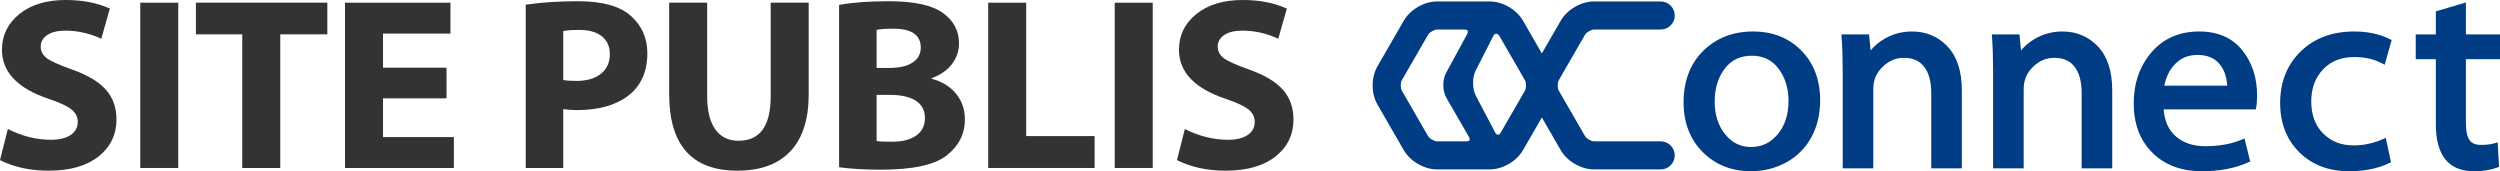 <?xml version="1.0" encoding="UTF-8"?><svg xmlns="http://www.w3.org/2000/svg" viewBox="0 0 614.567 42.096"><defs><style>.cls-1{fill:#003d84;}.cls-2{fill:#333;}.cls-3{mix-blend-mode:multiply;}.cls-4{isolation:isolate;}</style></defs><g class="cls-4"><g id="_イヤー_2"><g id="_イヤー_1-2"><g><g><path class="cls-2" d="M0,39.363l1.928-7.655c3.476,1.768,7.013,2.652,10.61,2.652,2.07,0,3.681-.392,4.838-1.176,1.155-.784,1.733-1.858,1.733-3.225,0-1.225-.523-2.25-1.567-3.074-1.046-.824-2.854-1.668-5.426-2.532C4.359,21.782,.482,17.743,.482,12.237,.482,8.68,1.909,5.752,4.761,3.452S11.412,0,16.154,0c4.139,0,7.757,.704,10.851,2.11l-2.11,7.414c-2.833-1.327-5.786-1.989-8.861-1.989-1.889,0-3.367,.361-4.43,1.085-1.067,.723-1.598,1.668-1.598,2.833,0,1.066,.448,1.974,1.341,2.728s3.039,1.734,6.435,2.939c3.757,1.326,6.506,2.969,8.243,4.928,1.739,1.959,2.607,4.396,2.607,7.309,0,3.737-1.467,6.772-4.401,9.102-2.934,2.331-7.033,3.497-12.297,3.497-4.501,0-8.479-.864-11.935-2.593Z"/><path class="cls-2" d="M34.479,.663h9.344V41.292h-9.344V.663Z"/><path class="cls-2" d="M59.554,41.292V8.44h-11.393V.663h32.309v7.776h-11.573V41.292h-9.344Z"/><path class="cls-2" d="M109.768,16.638v7.535h-15.613v9.525h17.421v7.595h-26.765V.663h25.92v7.595h-16.576v8.379h15.613Z"/><path class="cls-2" d="M129.237,41.292V1.146c3.838-.562,8.137-.844,12.899-.844,5.947,0,10.267,1.206,12.96,3.617,2.693,2.411,4.039,5.466,4.039,9.163,0,4.521-1.542,7.982-4.627,10.383-3.084,2.402-7.329,3.602-12.734,3.602-1.065,0-2.17-.081-3.315-.241v14.467h-9.223Zm9.223-33.636v11.996c.663,.161,1.748,.241,3.254,.241,2.532,0,4.531-.583,5.999-1.748,1.465-1.165,2.2-2.773,2.2-4.822,0-1.888-.653-3.355-1.959-4.4-1.307-1.044-3.145-1.567-5.516-1.567-1.889,0-3.215,.101-3.978,.301Z"/><path class="cls-2" d="M164.499,.663h9.344V23.691c0,3.537,.663,6.239,1.99,8.107,1.325,1.869,3.234,2.803,5.726,2.803,5.265,0,7.897-3.636,7.897-10.91V.663h9.342V23.209c0,6.128-1.496,10.786-4.491,13.97-2.993,3.185-7.343,4.777-13.05,4.777-11.172,0-16.758-6.289-16.758-18.868V.663Z"/><path class="cls-2" d="M206.273,41.111V1.206c3.275-.604,7.333-.905,12.176-.905,6.23,0,10.67,.955,13.322,2.864,2.653,1.909,3.978,4.39,3.978,7.445,0,1.909-.578,3.622-1.733,5.139-1.155,1.518-2.828,2.678-5.018,3.481v.12c2.572,.684,4.581,1.915,6.029,3.692,1.446,1.779,2.17,3.884,2.17,6.314,0,3.557-1.488,6.506-4.461,8.846-2.974,2.341-8.398,3.511-16.275,3.511-3.938,0-7.335-.201-10.187-.603Zm9.223-33.757v9.344h3.135c2.471,0,4.374-.442,5.711-1.327,1.335-.884,2.005-2.11,2.005-3.677,0-3.094-2.251-4.641-6.751-4.641-1.869,0-3.235,.101-4.099,.301Zm0,15.974v11.333c.502,.12,1.748,.181,3.737,.181,2.551,0,4.545-.502,5.983-1.508,1.436-1.004,2.155-2.451,2.155-4.34,0-1.848-.745-3.255-2.231-4.219-1.488-.965-3.597-1.447-6.33-1.447h-3.315Z"/><path class="cls-2" d="M242.922,41.292V.663h9.344V33.456h16.819v7.836h-26.162Z"/><path class="cls-2" d="M274.026,.663h9.344V41.292h-9.344V.663Z"/><path class="cls-2" d="M289.336,39.363l1.929-7.655c3.476,1.768,7.013,2.652,10.61,2.652,2.068,0,3.681-.392,4.837-1.176s1.733-1.858,1.733-3.225c0-1.225-.523-2.25-1.567-3.074-1.044-.824-2.853-1.668-5.425-2.532-7.757-2.572-11.633-6.611-11.633-12.117,0-3.557,1.426-6.484,4.28-8.785,2.853-2.301,6.651-3.452,11.393-3.452,4.139,0,7.756,.704,10.851,2.11l-2.11,7.414c-2.833-1.327-5.788-1.989-8.862-1.989-1.888,0-3.365,.361-4.43,1.085-1.065,.723-1.597,1.668-1.597,2.833,0,1.066,.446,1.974,1.341,2.728,.894,.753,3.039,1.734,6.435,2.939,3.757,1.326,6.504,2.969,8.243,4.928,1.737,1.959,2.607,4.396,2.607,7.309,0,3.737-1.467,6.772-4.401,9.102-2.934,2.331-7.033,3.497-12.297,3.497-4.501,0-8.481-.864-11.936-2.593Z"/></g><g><path class="cls-1" d="M430.917,7.74c-4.878,0-8.981,1.596-12.197,4.743-3.22,3.152-4.852,7.423-4.852,12.695,0,4.967,1.581,9.072,4.699,12.202,3.119,3.129,7.122,4.716,11.895,4.716,3.055,0,5.939-.718,8.569-2.135,2.647-1.426,4.736-3.491,6.209-6.14,1.462-2.633,2.203-5.737,2.203-9.228,0-4.921-1.546-9.002-4.595-12.13-3.055-3.134-7.068-4.723-11.932-4.723Zm8.748,17.048c0,3.357-.898,6.127-2.671,8.231-1.764,2.097-3.9,3.117-6.532,3.117-2.564,0-4.642-1.012-6.351-3.093-1.721-2.096-2.594-4.808-2.594-8.06,0-3.261,.839-6,2.493-8.142,1.634-2.114,3.808-3.142,6.646-3.142,2.791,0,4.932,1.036,6.542,3.167,1.637,2.167,2.467,4.831,2.467,7.92Z"/><path class="cls-1" d="M470.033,7.74c-2.415,0-4.67,.59-6.703,1.754-1.381,.791-2.547,1.768-3.483,2.915l-.386-3.954h-6.795l.06,.794c.171,2.249,.258,5.138,.258,8.585v23.546h7.519V21.864c0-2.151,.745-3.923,2.278-5.417,1.538-1.499,3.251-2.228,5.235-2.228,2.206,0,3.834,.71,4.975,2.169,1.168,1.495,1.76,3.665,1.76,6.449v18.543h7.519V22.188c0-4.657-1.171-8.265-3.481-10.724-2.323-2.472-5.269-3.725-8.757-3.725Z"/><path class="cls-1" d="M507.004,7.74c-2.416,0-4.67,.59-6.701,1.754-1.38,.79-2.546,1.767-3.484,2.915l-.385-3.954h-6.795l.06,.794c.171,2.249,.258,5.138,.258,8.585v23.546h7.519V21.864c0-2.151,.746-3.923,2.28-5.417,1.537-1.499,3.25-2.228,5.235-2.228,2.205,0,3.832,.71,4.972,2.169,1.169,1.495,1.762,3.665,1.762,6.449v18.543h7.519V22.188c0-4.655-1.172-8.264-3.482-10.724-2.323-2.472-5.269-3.725-8.758-3.725Z"/><path class="cls-1" d="M540.662,7.74c-4.903,0-8.868,1.727-11.785,5.131-2.888,3.372-4.352,7.6-4.352,12.567,0,4.989,1.537,9.056,4.569,12.088,3.03,3.032,7.142,4.57,12.218,4.57,4.308,0,8.104-.721,11.283-2.144l.562-.252-1.393-5.657-.794,.329c-2.518,1.041-5.505,1.569-8.88,1.569-3.003,0-5.472-.85-7.336-2.524-1.698-1.524-2.662-3.717-2.87-6.526h22.634l.121-.588c.142-.682,.21-1.623,.21-2.879,0-4.333-1.224-8.057-3.638-11.069-2.455-3.062-6.005-4.614-10.551-4.614Zm6.846,13.32h-15.462c.423-2.156,1.302-3.935,2.617-5.295,1.472-1.521,3.285-2.26,5.544-2.26,2.37,0,4.136,.727,5.397,2.223,1.148,1.362,1.787,3.153,1.903,5.332Z"/><path class="cls-1" d="M578.805,14.025c2.51,0,4.733,.497,6.61,1.476l.806,.42,1.714-6.08-.553-.272c-2.474-1.214-5.382-1.83-8.642-1.83-5.394,0-9.825,1.65-13.169,4.904-3.351,3.259-5.049,7.52-5.049,12.664,0,4.946,1.582,9.025,4.701,12.123,3.119,3.096,7.251,4.665,12.281,4.665,3.71,0,6.986-.658,9.737-1.955l.529-.25-1.286-6.005-.828,.361c-2.278,.994-4.649,1.498-7.047,1.498-3.074,0-5.529-.956-7.504-2.921-1.948-1.936-2.936-4.596-2.936-7.907,0-3.189,.977-5.833,2.901-7.858,1.94-2.042,4.469-3.035,7.732-3.035Z"/><path class="cls-1" d="M614.567,14.545v-6.09h-8.382V.601l-7.391,2.192v5.662h-4.939v6.09h4.939V30.57c0,7.648,3.156,11.525,9.382,11.525,2.179,0,4.08-.3,5.652-.892l.509-.191-.346-6.019-.892,.262c-.815,.239-1.904,.36-3.235,.36-1.301,0-2.205-.374-2.767-1.144-.606-.829-.913-2.272-.913-4.29V14.545h8.382Z"/></g><g class="cls-3"><path class="cls-1" d="M408.249,41.646h-16.407c-3.153,0-6.585-1.982-8.162-4.712l-6.479-11.221c-1.577-2.731-1.577-6.694,0-9.425l6.479-11.221c1.577-2.73,5.009-4.712,8.162-4.712h16.407c1.905,0,3.45,1.545,3.45,3.45s-1.545,3.45-3.45,3.45h-16.407c-.668,0-1.853,.684-2.187,1.263l-6.479,11.221c-.334,.578-.334,1.947,0,2.525l6.479,11.221c.334,.578,1.519,1.263,2.187,1.263h16.407c1.905,0,3.45,1.545,3.45,3.45s-1.545,3.45-3.45,3.45Z"/></g><g class="cls-3"><path class="cls-1" d="M380.859,16.288l-6.479-11.221c-1.577-2.73-5.009-4.712-8.162-4.712h-12.957c-3.153,0-6.585,1.982-8.162,4.712l-6.479,11.221c-1.576,2.73-1.577,6.694,0,9.425l6.479,11.221c1.577,2.73,5.009,4.712,8.162,4.712h12.957c3.153,0,6.585-1.982,8.162-4.712l6.479-11.221c1.577-2.731,1.576-6.694,0-9.425Zm-29.784,17.196l-6.479-11.221c-.334-.578-.334-1.947,0-2.525l6.479-11.221c.334-.578,1.519-1.263,2.187-1.263h6.711c.995,.072,1.087,.421,.555,1.398h0l-5.05,9.266c-.924,1.695-.89,4.449,.075,6.121l5.598,9.696c.295,.703,.112,1.029-.743,1.008l.016,.003h-7.162c-.668,0-1.853-.684-2.187-1.263Zm23.81-11.221l-6.029,10.443c-.162,.252-.61,.766-1.212,.027l-4.834-9.184c-.899-1.708-.916-4.512-.039-6.231l4.384-8.588h0s.62-1.07,1.444,.121l6.286,10.887c.334,.578,.334,1.947,0,2.525Z"/></g></g></g></g></g></svg>